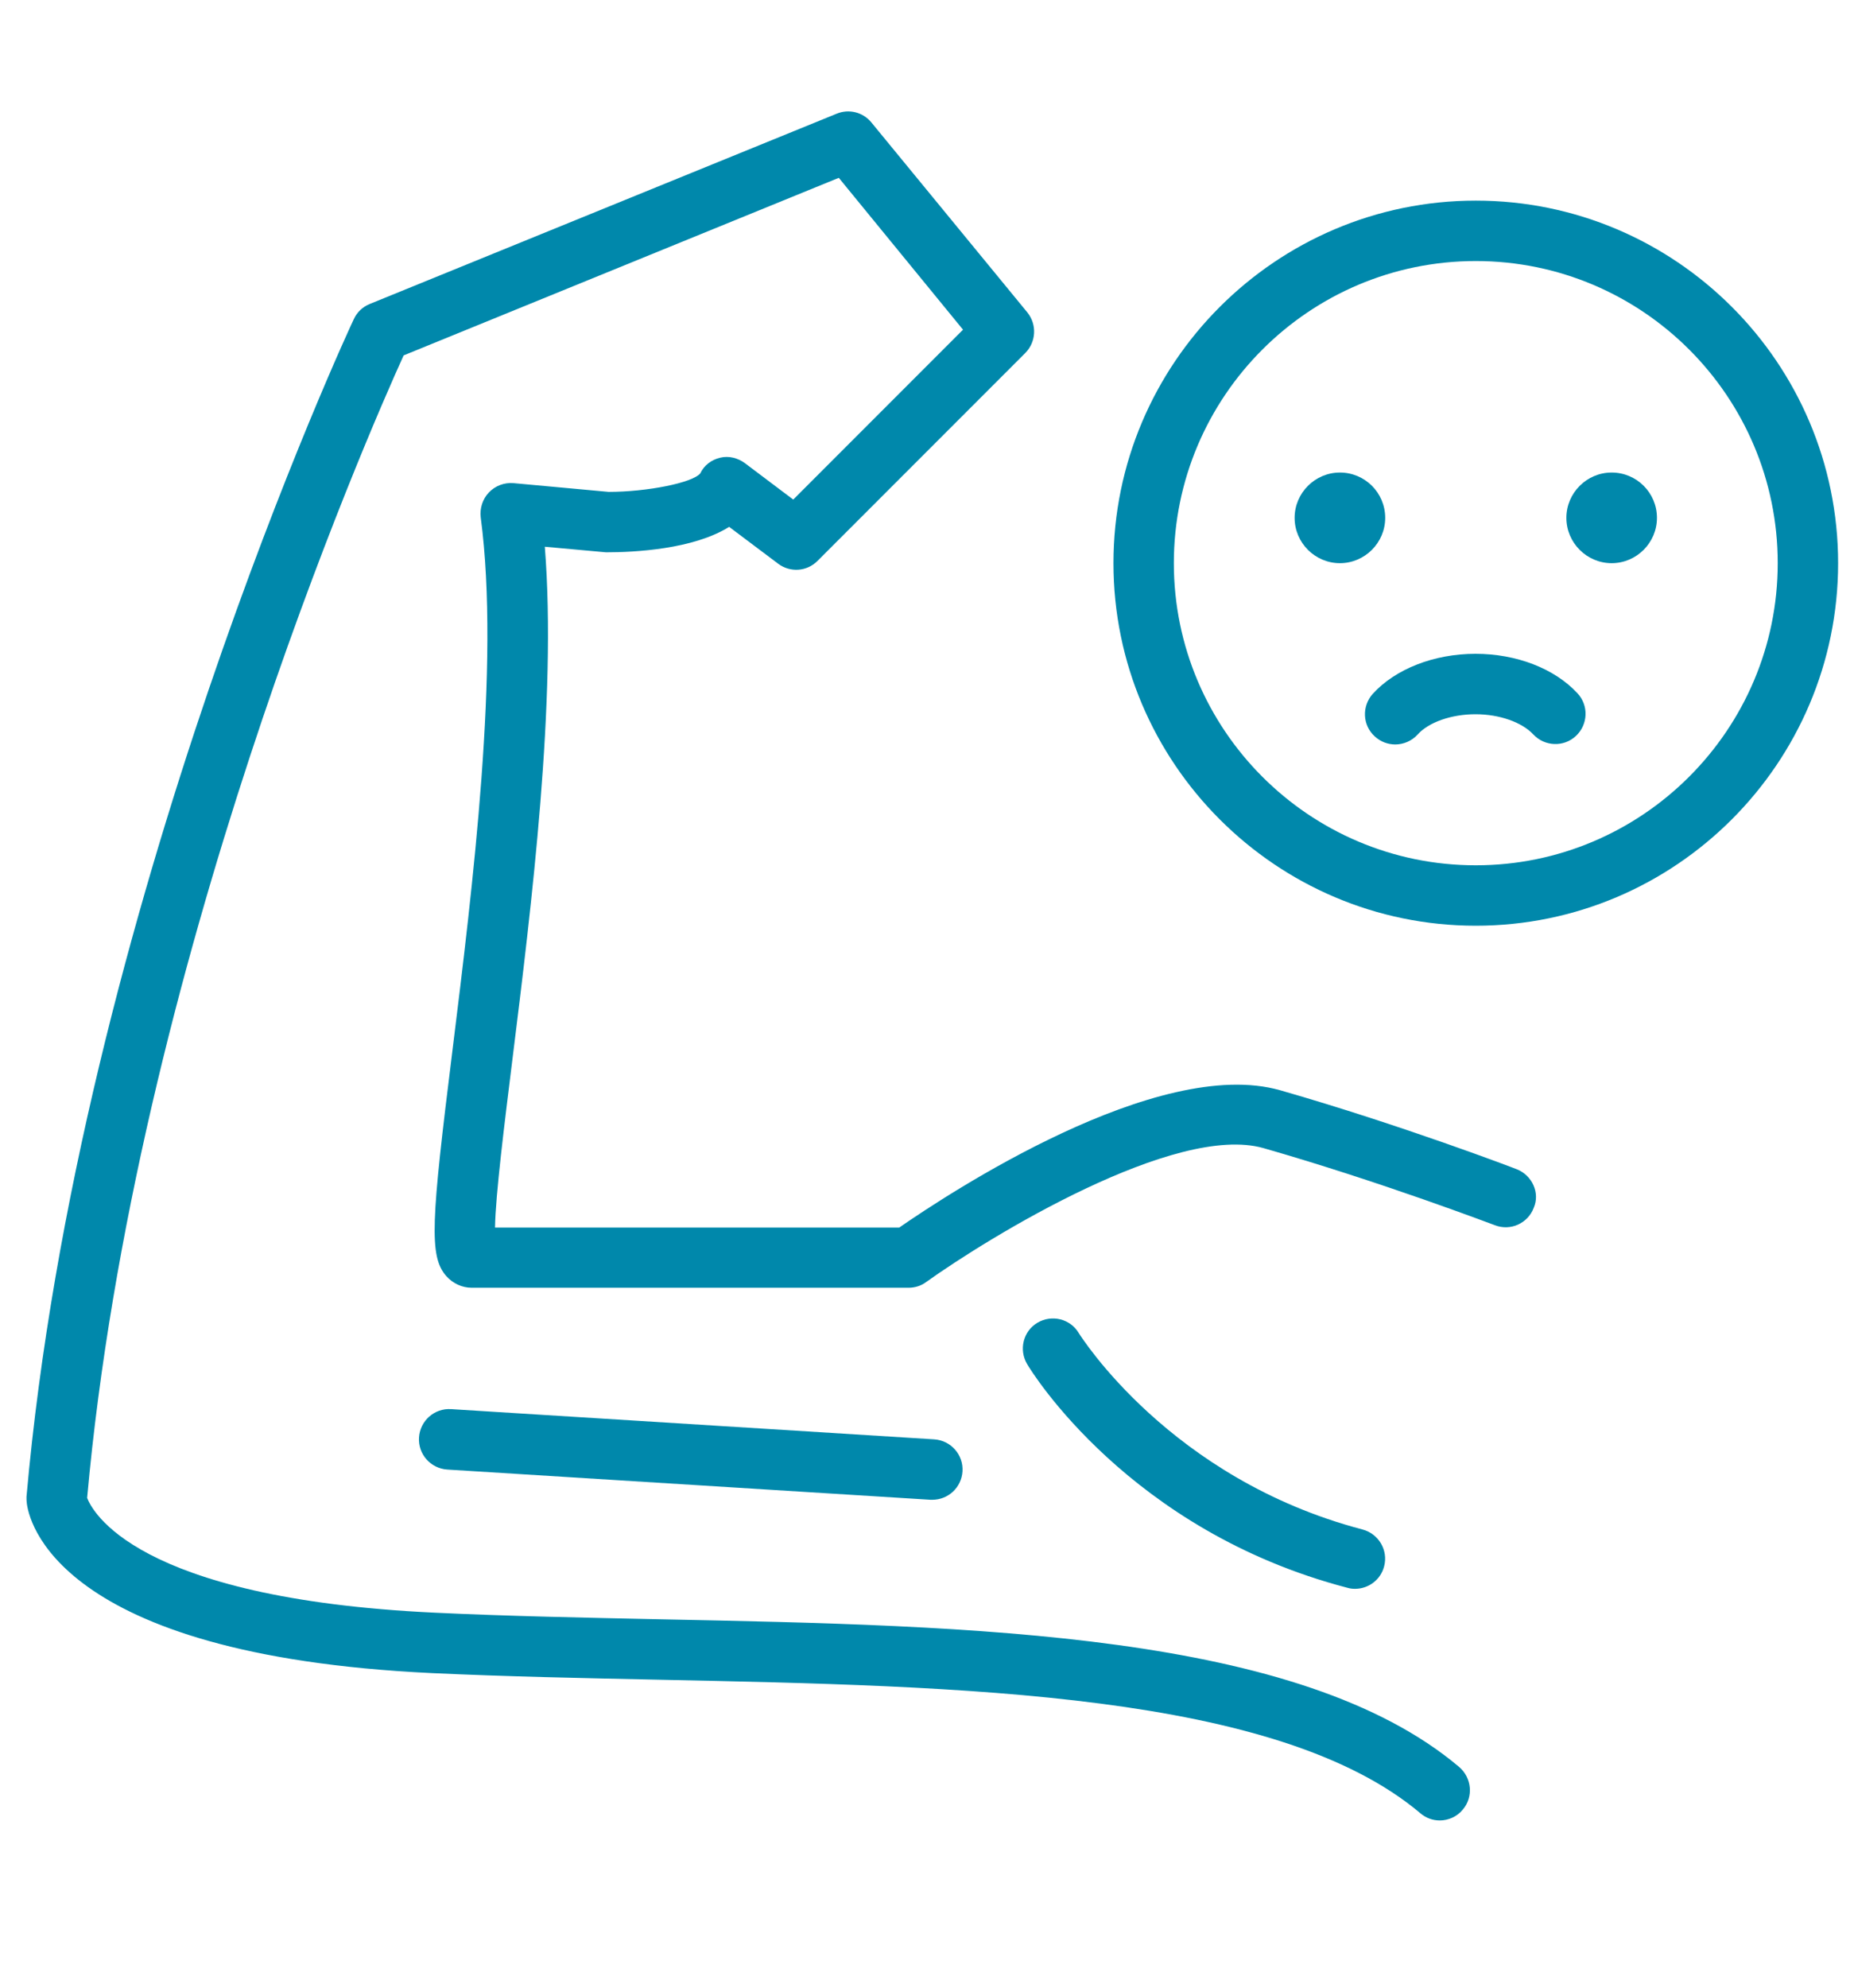 <svg xmlns="http://www.w3.org/2000/svg" xmlns:xlink="http://www.w3.org/1999/xlink" id="Camada_1" x="0px" y="0px" viewBox="0 0 70 75" style="enable-background:new 0 0 70 75;" xml:space="preserve">
<style type="text/css">
	.st0{fill:#0088AB;}
</style>
<g>
	<path class="st0" d="M57.27,44.12c-0.04-0.02-4.36-1.67-8.93-2.98c-4.63-1.32-12.54,3.9-14.39,5.18H18.69   c0.02-1.25,0.36-3.94,0.66-6.37c0.72-5.79,1.68-13.56,1.22-19.32l2.31,0.21c1.07,0,3.29-0.11,4.65-0.96l1.85,1.39   c0.45,0.34,1.09,0.3,1.49-0.11l7.84-7.84c0.41-0.41,0.45-1.07,0.08-1.53L32.9,4.62c-0.32-0.39-0.85-0.52-1.31-0.33l-17.63,7.18   c-0.27,0.11-0.48,0.31-0.6,0.57C13.25,12.26,2.96,34.33,1,56.48C1,56.56,1,56.63,1.01,56.7c0.06,0.59,1.01,5.75,15.29,6.43   c2.77,0.13,5.73,0.19,8.6,0.25c11.47,0.24,23.33,0.48,28.73,5.04c0.21,0.18,0.47,0.27,0.73,0.27c0.32,0,0.65-0.14,0.87-0.41   c0.41-0.48,0.34-1.2-0.14-1.61c-6.02-5.08-18.29-5.33-30.16-5.57c-2.85-0.06-5.8-0.12-8.53-0.25C5.03,60.31,3.46,56.96,3.29,56.52   C5.1,36.46,13.85,16.46,15.24,13.41l16.43-6.7l4.69,5.73l-6.41,6.41l-1.82-1.37c-0.27-0.2-0.61-0.29-0.94-0.21   c-0.33,0.08-0.6,0.28-0.75,0.59c-0.29,0.36-2.02,0.7-3.46,0.7l-3.59-0.33c-0.35-0.03-0.69,0.1-0.93,0.35   c-0.24,0.25-0.35,0.6-0.31,0.94c0.74,5.55-0.31,13.99-1.07,20.14c-0.8,6.42-0.89,7.74-0.23,8.49c0.25,0.28,0.6,0.44,0.96,0.44   h16.49c0.24,0,0.47-0.07,0.66-0.21c2.42-1.73,9.42-6,12.74-5.06c4.47,1.28,8.7,2.9,8.74,2.91c0.59,0.23,1.25-0.07,1.47-0.66   C58.15,45.01,57.85,44.35,57.27,44.12z"></path>
	<path class="st0" d="M40.73,50.3c-0.32-0.54-1.02-0.71-1.56-0.39c-0.54,0.32-0.71,1.02-0.39,1.56c0.15,0.26,3.85,6.29,12.09,8.44   c0.1,0.03,0.19,0.04,0.29,0.04c0.51,0,0.97-0.34,1.1-0.85c0.16-0.61-0.21-1.23-0.82-1.39C44.17,55.8,40.79,50.39,40.73,50.3z"></path>
	<path class="st0" d="M55.72,7.57c-7.54,0-13.68,6.14-13.68,13.68c0,7.54,6.14,13.68,13.68,13.68c7.54,0,13.68-6.14,13.68-13.68   C69.4,13.7,63.26,7.57,55.72,7.57z M55.72,32.65c-6.29,0-11.4-5.11-11.4-11.4s5.11-11.4,11.4-11.4c6.29,0,11.4,5.11,11.4,11.4   S62,32.65,55.72,32.65z"></path>
	<path class="st0" d="M17.03,53.17c-0.63-0.04-1.17,0.44-1.21,1.07c-0.04,0.63,0.44,1.17,1.07,1.21l18.24,1.14c0.02,0,0.05,0,0.07,0   c0.6,0,1.1-0.46,1.14-1.07c0.04-0.63-0.44-1.17-1.07-1.21L17.03,53.17z"></path>
	<path class="st0" d="M55.71,24.67c-1.57,0-3.02,0.57-3.88,1.51c-0.42,0.47-0.39,1.19,0.08,1.61c0.22,0.2,0.49,0.3,0.77,0.3   c0.31,0,0.62-0.13,0.84-0.37c0.42-0.47,1.28-0.77,2.19-0.77c0.9,0,1.75,0.3,2.18,0.76c0.43,0.46,1.15,0.49,1.61,0.06   c0.46-0.43,0.49-1.15,0.06-1.61C58.69,25.22,57.25,24.67,55.71,24.67z"></path>
	<path class="st0" d="M52.3,19.54c0,0.94-0.77,1.71-1.71,1.71s-1.71-0.77-1.71-1.71c0-0.94,0.77-1.71,1.71-1.71   S52.3,18.59,52.3,19.54z"></path>
	<path class="st0" d="M62.56,19.54c0,0.94-0.77,1.71-1.71,1.71s-1.71-0.77-1.71-1.71c0-0.94,0.77-1.71,1.71-1.71   S62.56,18.59,62.56,19.54z"></path>
</g>
</svg>